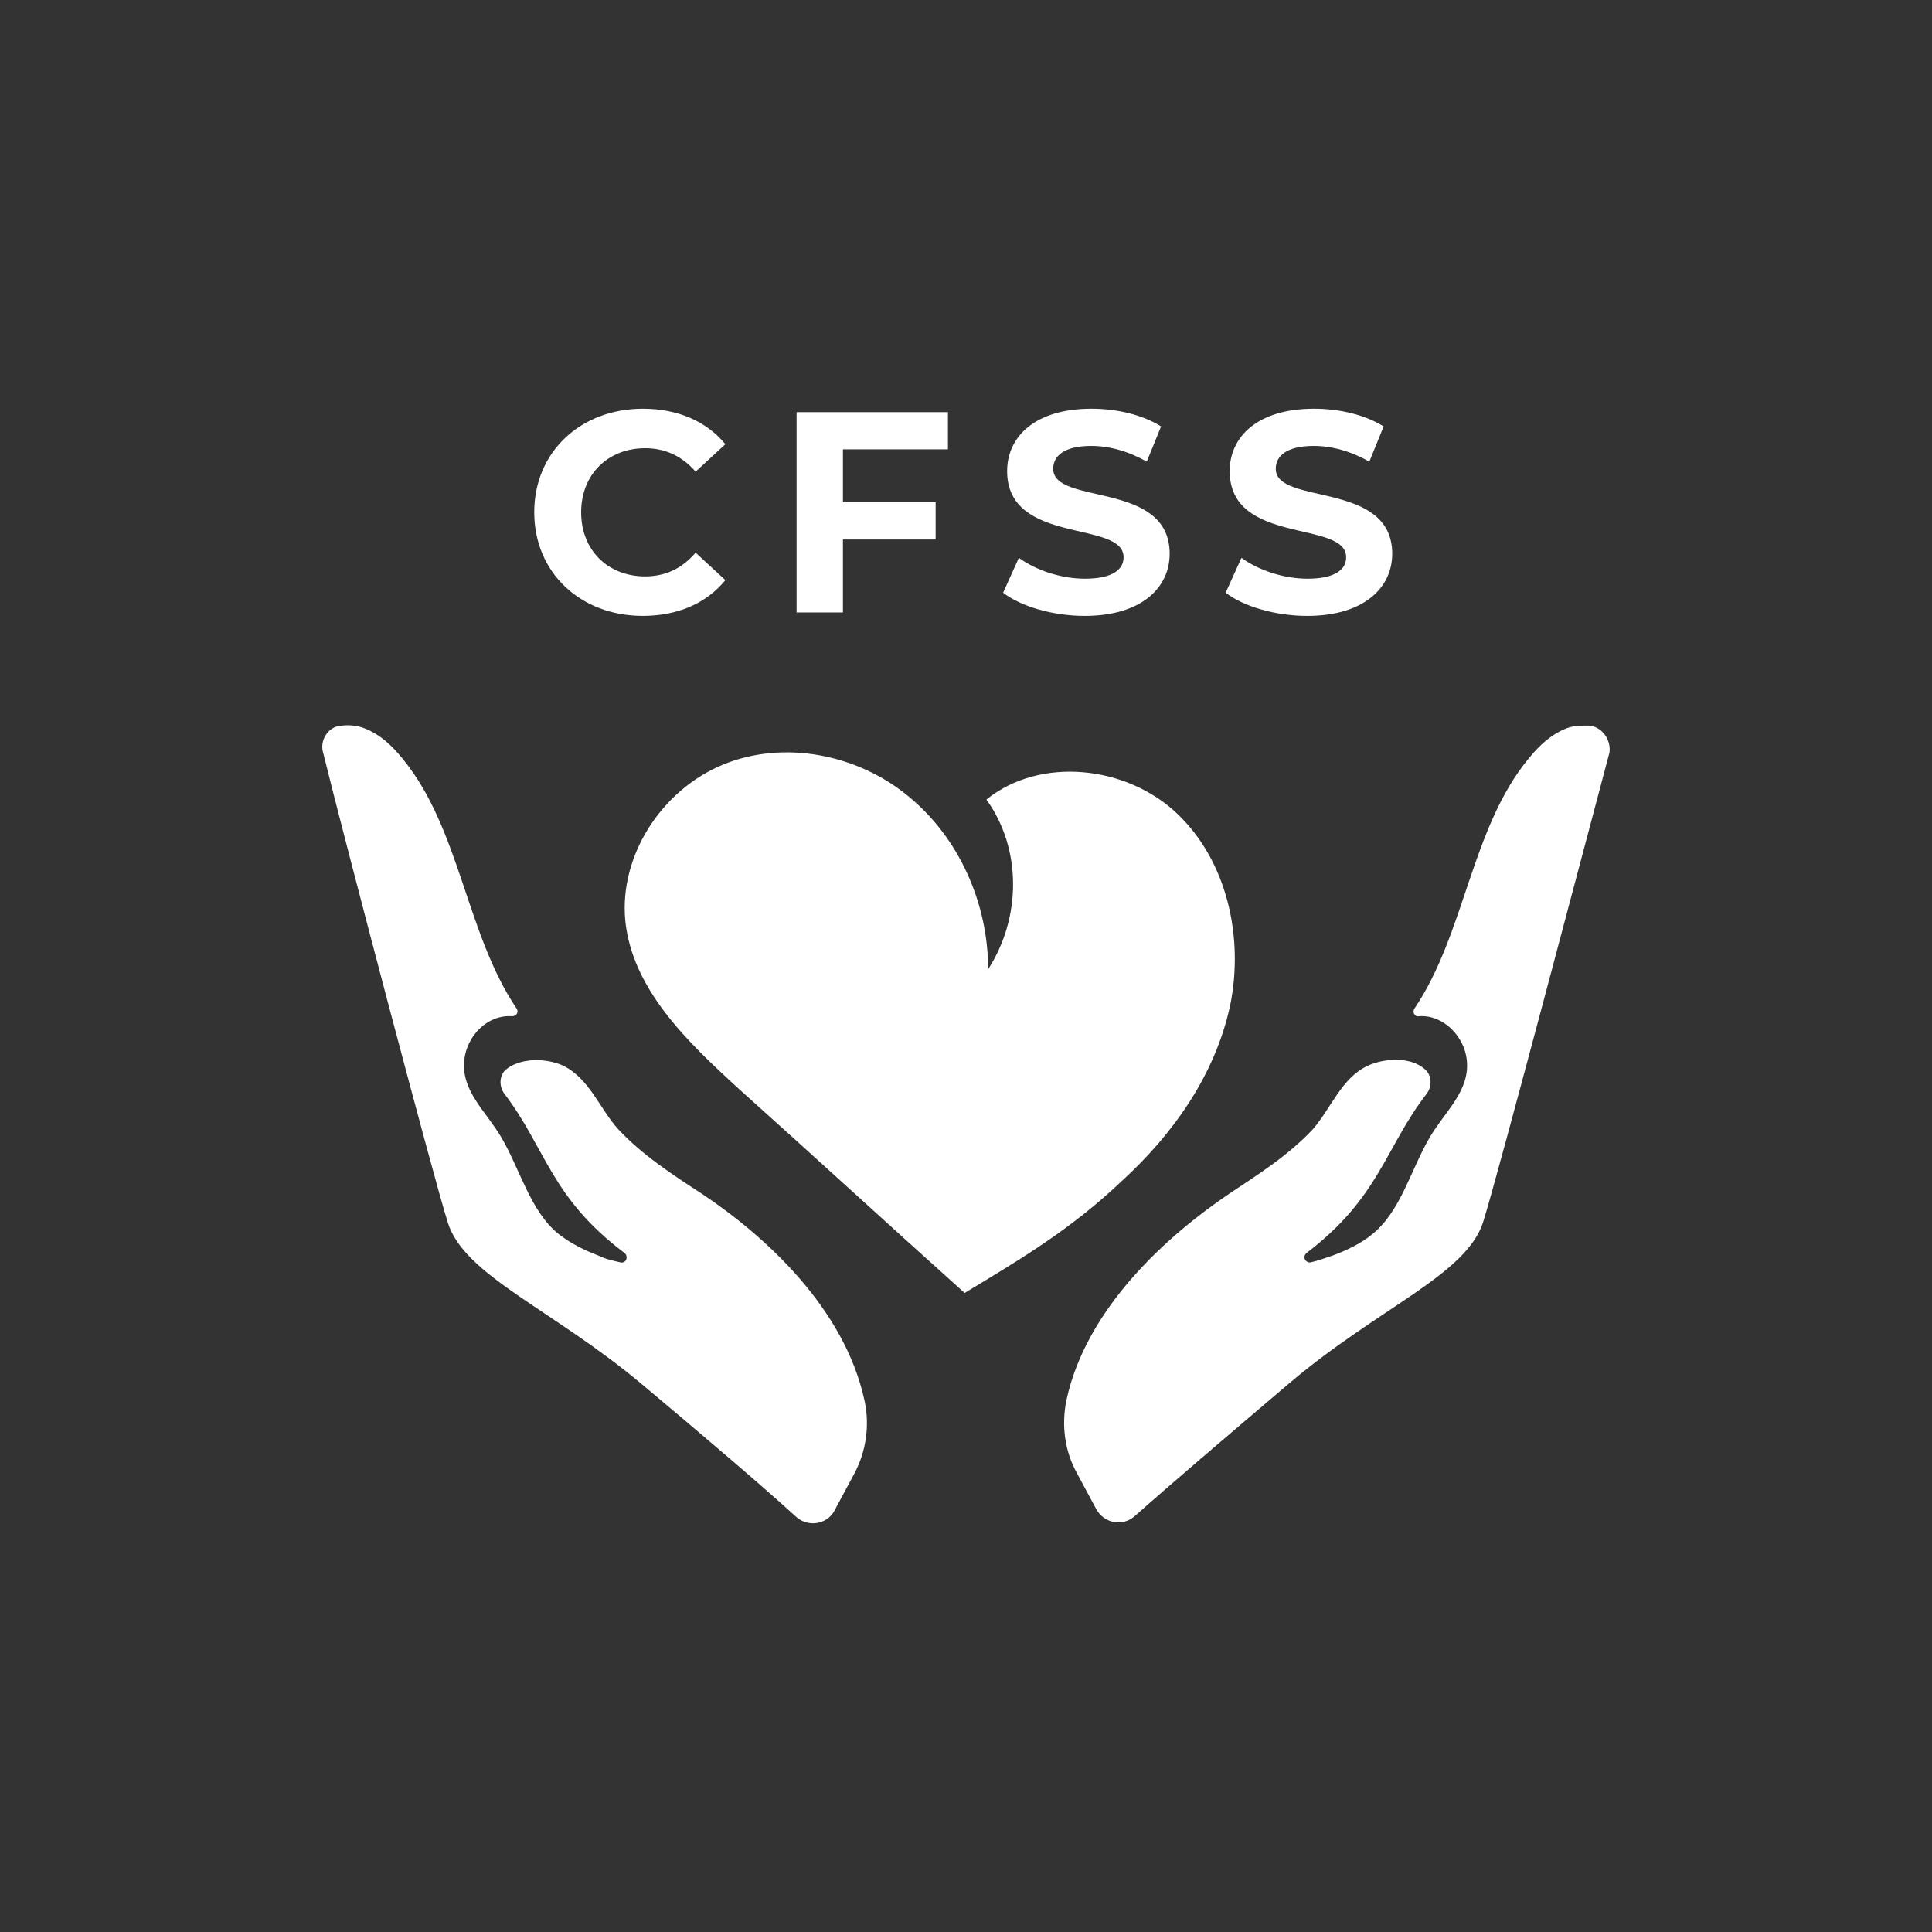 <?xml version="1.0" encoding="UTF-8"?>
<svg id="Layer_1" data-name="Layer 1" xmlns="http://www.w3.org/2000/svg" viewBox="0 0 1000 1000">
  <rect x="0" y="0" width="1000" height="1000" fill="#333333" stroke="none"/>
  <defs>
    <style>
      .cls-1 {
        fill: #fff;
      }
    </style>
  </defs>
  <path class="cls-1" d="M636.69,520.59c7.21-35.13-1.35-74.77-27.48-99.54-26.12-24.77-70.71-29.73-98.64-7.21,18.47,25.67,18.02,61.26.9,87.83,0-33.78-14.86-68.01-41.44-89.63-26.12-21.62-64.41-29.28-95.94-16.21-31.53,13.06-53.6,46.84-50.45,80.62,3.6,35.58,31.98,62.61,58.55,86.93,39.19,35.13,77.92,70.71,117.11,105.85,30.63-18.47,55.4-33.33,81.52-58.1,26.57-24.32,48.19-54.95,55.85-90.53Z"/>
  <path class="cls-1" d="M363.29,617.88c-15.31-9.91-31.08-20.27-43.24-33.33-9.46-10.36-14.86-26.12-28.38-32.88-8.56-4.05-22.52-4.5-30.18,2.25-3.15,3.15-3.15,8.56-.45,12.16,21.62,28.38,23.87,53.6,62.16,82.43,2.25,1.8.9,5.4-1.8,4.95-4.05-.9-8.11-1.8-11.71-3.6-7.21-2.7-14.41-6.31-20.72-11.26-14.41-11.71-19.82-33.33-29.28-49.55-8.11-13.96-21.17-24.32-19.37-40.54,1.35-12.16,11.71-23.42,24.77-22.52,2.25,0,3.6-2.25,2.25-4.05-26.12-38.74-29.28-93.24-59-129.27-5.4-6.76-11.71-12.61-19.82-15.76-3.6-1.35-7.66-1.8-11.26-1.35-7.21,0-12.16,7.66-9.91,14.41,10.36,42.34,56.75,218.45,64.41,242.77,8.56,27.47,53.6,44.59,99.99,83.33,33.33,27.93,63.96,54.05,80.17,68.91,6.31,5.86,16.67,4.05,20.27-3.6l9.91-18.47c6.31-11.71,8.11-25.22,5.4-37.83-10.36-48.19-51.8-85.58-84.23-107.2Z"/>
  <path class="cls-1" d="M822.26,375.56h0c-4.05,0-7.66,0-11.26,1.35-8.11,3.15-14.41,9.01-19.82,15.76-29.73,36.03-32.88,90.53-59,129.27-1.35,1.8,0,4.5,2.25,4.05,12.61-.9,23.42,10.36,24.77,22.52,1.8,16.21-11.26,26.57-19.37,40.54-9.46,16.21-14.86,37.83-29.28,49.55-5.85,4.95-13.51,8.56-20.72,11.26-4.06,1.35-7.66,2.7-11.71,3.6-2.7,0-4.05-3.15-1.8-4.95,37.83-28.83,40.54-54.5,62.16-82.43,2.7-3.6,2.7-9.01-.45-12.16-7.21-7.21-21.62-6.31-30.18-2.25-13.51,6.31-18.92,22.07-28.38,32.88-12.61,13.51-28.38,23.42-43.24,33.33-31.98,21.62-73.87,59-84.23,106.75-2.7,13.06-.9,26.57,5.4,37.83l9.91,18.47c4.05,7.66,13.96,9.46,20.27,3.6,16.67-14.86,47.29-40.99,80.17-68.91,46.39-39.19,91.43-55.85,99.99-83.33,7.66-24.32,54.05-200.43,65.31-242.77.9-6.31-3.6-13.51-10.81-13.96Z"/>
  <path class="cls-1" d="M332.65,318.78c18.07,0,33.03-6.51,42.8-18.51l-15.4-14.22c-6.96,8.15-15.7,12.29-26.07,12.29-19.4,0-33.18-13.62-33.18-33.17s13.78-33.18,33.18-33.18c10.37,0,19.11,4.15,26.07,12.14l15.4-14.22c-9.77-11.85-24.73-18.36-42.65-18.36-32.29,0-56.28,22.36-56.28,53.61s23.99,53.61,56.13,53.61Z"/>
  <polygon class="cls-1" points="436.3 279.24 484.28 279.24 484.28 259.98 436.3 259.98 436.3 232.58 490.65 232.58 490.65 213.33 412.31 213.33 412.31 317 436.3 317 436.3 279.24"/>
  <path class="cls-1" d="M561.57,299.53c-12.44,0-25.48-4.44-34.21-10.81l-8.15,18.07c9.18,7.11,25.77,11.99,42.21,11.99,29.62,0,43.99-14.81,43.99-32.14,0-38.06-60.28-24.88-60.28-43.99,0-6.52,5.48-11.85,19.7-11.85,9.18,0,19.1,2.67,28.73,8.15l7.41-18.22c-9.63-6.07-22.96-9.18-35.99-9.18-29.47,0-43.69,14.66-43.69,32.29,0,38.51,60.28,25.18,60.28,44.58,0,6.37-5.78,11.11-20,11.11Z"/>
  <path class="cls-1" d="M676.77,299.53c-12.44,0-25.48-4.44-34.21-10.81l-8.15,18.07c9.18,7.11,25.77,11.99,42.21,11.99,29.62,0,43.99-14.81,43.99-32.14,0-38.06-60.28-24.88-60.28-43.99,0-6.52,5.48-11.85,19.7-11.85,9.18,0,19.1,2.67,28.73,8.15l7.41-18.22c-9.63-6.07-22.96-9.18-35.99-9.18-29.47,0-43.69,14.66-43.69,32.29,0,38.51,60.28,25.18,60.28,44.58,0,6.37-5.78,11.11-20,11.11Z"/>
</svg>